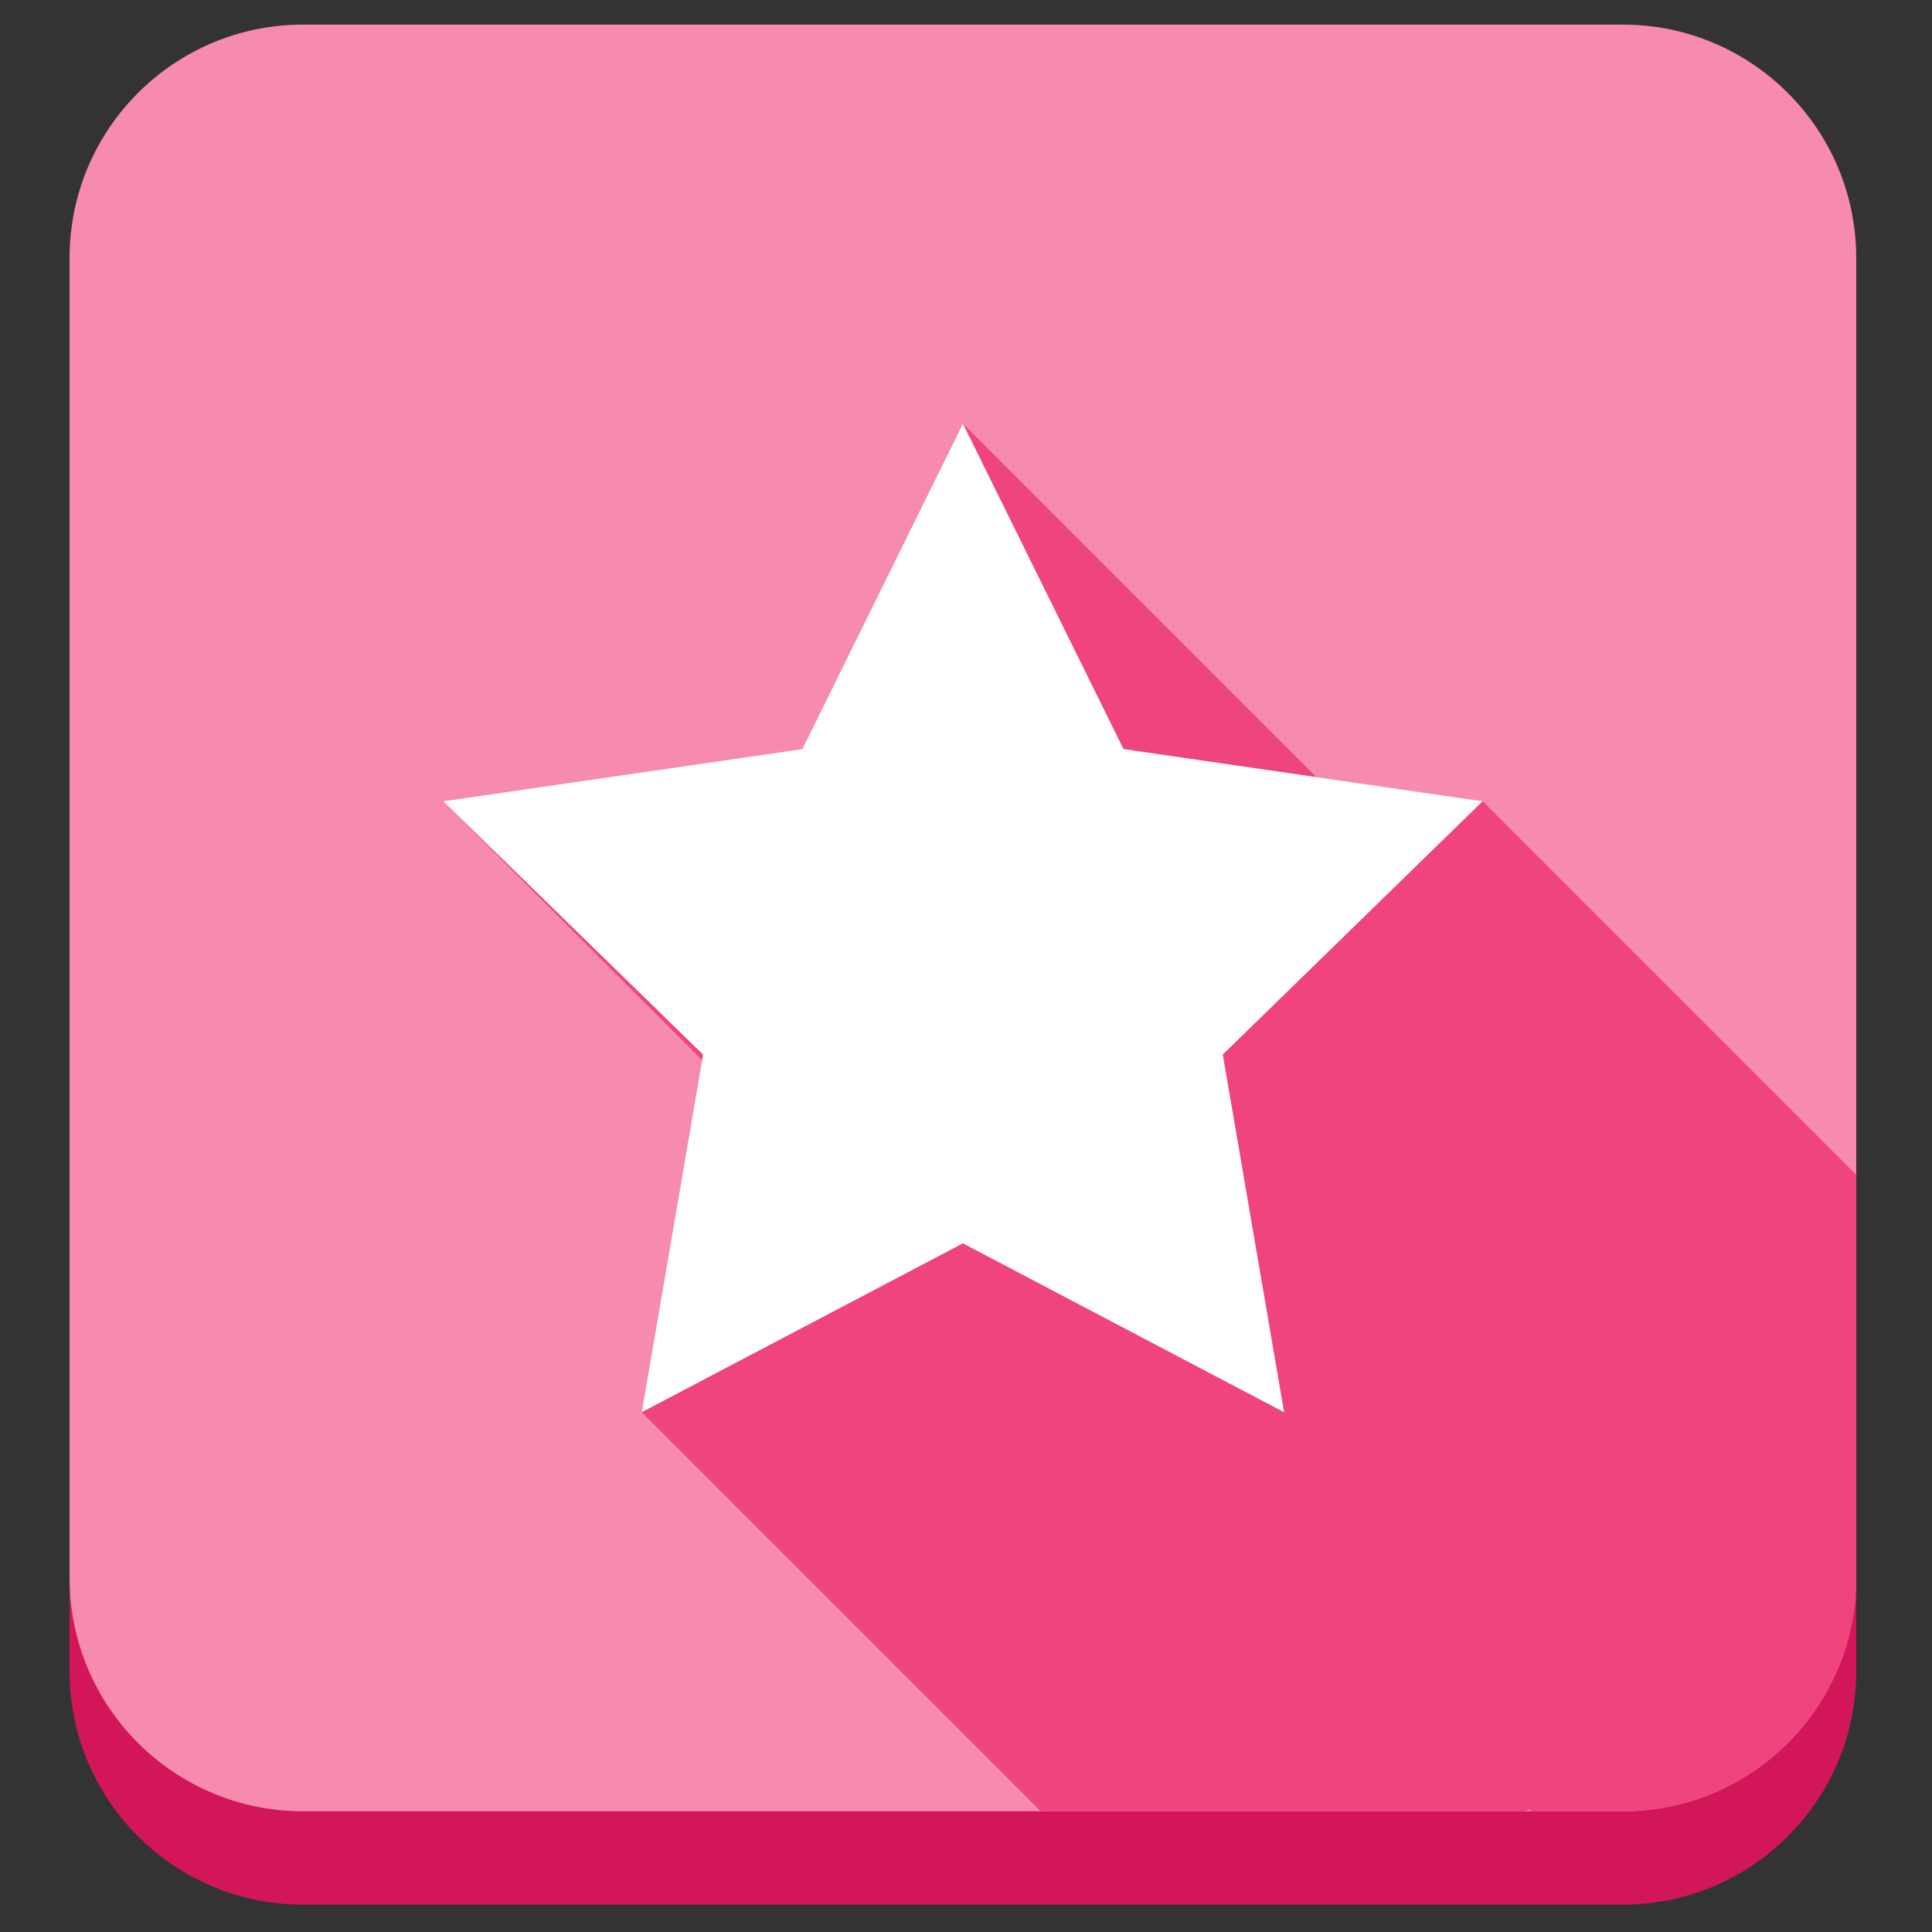 <?xml version="1.0" ?><!DOCTYPE svg  PUBLIC '-//W3C//DTD SVG 1.1//EN'  'http://www.w3.org/Graphics/SVG/1.1/DTD/svg11.dtd'><svg enable-background="new 0 0 512 512" height="512px" id="Layer_1" version="1.1" viewBox="0 0 512 512" width="512px" xml:space="preserve" xmlns="http://www.w3.org/2000/svg" xmlns:xlink="http://www.w3.org/1999/xlink"><rect x="0" y="0" width="512" height="512" fill="#333333" stroke="none"/><path d="M491.924,442.879c0,34.172-27.702,61.873-61.873,61.873H80.308c-34.171,0-61.874-27.701-61.874-61.873  V93.135c0-34.171,27.703-61.873,61.874-61.873h349.743c34.171,0,61.873,27.702,61.873,61.873V442.879z" fill="#D3165A"/><path d="M491.924,418.135c0,34.172-27.702,61.873-61.873,61.873H80.308c-34.171,0-61.874-27.701-61.874-61.873  V68.391c0-34.171,27.703-61.872,61.874-61.872h349.743c34.171,0,61.873,27.701,61.873,61.872V418.135z" fill="#F68BAD"/><path d="M491.924,311.35l-99.014-99.014l-44.07-6.402l-93.662-93.662l-42.561,86.239l-95.168,13.825l1.022,0.997  l-0.022,0.003l1.022,0.997l-0.022,0.003l1.022,0.997l-0.022,0.003l1.022,0.997l-0.022,0.003l1.022,0.997l-0.022,0.003l1.022,0.997  l-0.022,0.003l1.022,0.997l-0.022,0.003l1.022,0.997l-0.022,0.003l1.022,0.997l-0.022,0.003l1.022,0.997l-0.022,0.003l1.022,0.997  l-0.022,0.003l1.022,0.997l-0.022,0.003l1.022,0.997l-0.022,0.003l1.022,0.997l-0.022,0.003l1.022,0.997l-0.022,0.003l1.022,0.997  l-0.022,0.003l1.022,0.997l-0.022,0.003l1.022,0.997l-0.022,0.003l1.022,0.997l-0.022,0.003l1.022,0.997l-0.022,0.003l1.022,0.997  l-0.022,0.003l1.022,0.997l-0.022,0.003l1.022,0.997l-0.022,0.003l1.022,0.997l-0.022,0.003l1.022,0.997l-0.022,0.003l1.022,0.997  l-0.022,0.003l1.022,0.997l-0.022,0.003l1.022,0.997l-0.022,0.003l1.022,0.997l-0.022,0.003l1.022,0.997l-0.022,0.003l1.022,0.997  l-0.022,0.003l1.022,0.997l-0.022,0.003l1.022,0.997l-0.022,0.003l1.022,0.997l-0.022,0.003l1.022,0.997l-0.022,0.003l1.022,0.997  l-0.022,0.003l1.022,0.997l-0.022,0.003l1.022,0.997l-0.022,0.003l1.022,0.997l-0.022,0.003l1.022,0.997l-0.022,0.003l1.022,0.997  l-0.022,0.003l1.022,0.997l-0.022,0.003l1.022,0.997l-0.022,0.003l1.022,0.997l-0.022,0.003l1.022,0.996l-0.022,0.004l1.022,0.996  l-0.022,0.004l1.022,0.996l-0.022,0.004l1.022,0.996l-0.022,0.004l1.022,0.996l-0.022,0.004l1.022,0.996l-0.022,0.004l1.022,0.996  l-0.022,0.004l1.022,0.996l-0.022,0.004l1.022,0.996l-0.022,0.004l1.022,0.996l-0.022,0.004l1.022,0.996l-0.022,0.004l1.022,0.996  l-0.022,0.004l1.022,0.996l-0.022,0.004l1.022,0.996l-0.022,0.004l1.022,0.996l-0.022,0.004l1.022,0.996l-0.022,0.004l1.022,0.996  l-0.022,0.004l1.022,0.996l-0.022,0.004l1.022,0.996l-0.022,0.004l1.022,0.996l-0.022,0.004l1.022,0.996l-0.022,0.004l1.022,0.996  l-0.022,0.004l1.022,0.996l-0.022,0.004l1.022,0.996l-0.022,0.004l0.613,0.599l-16.004,93.318l105.756,105.755h128.395l0.969-0.51  l0.969,0.51h23.904c34.171,0,61.873-27.701,61.873-61.873V311.35z" fill="#F0457C"/><polygon clip-rule="evenodd" fill="#FFFFFF" fill-rule="evenodd" points="255.178,112.271 297.74,198.511 392.91,212.336   324.047,279.466 340.301,374.253 255.178,329.498 170.059,374.253 186.314,279.466 117.449,212.336 212.617,198.511 "/></svg>